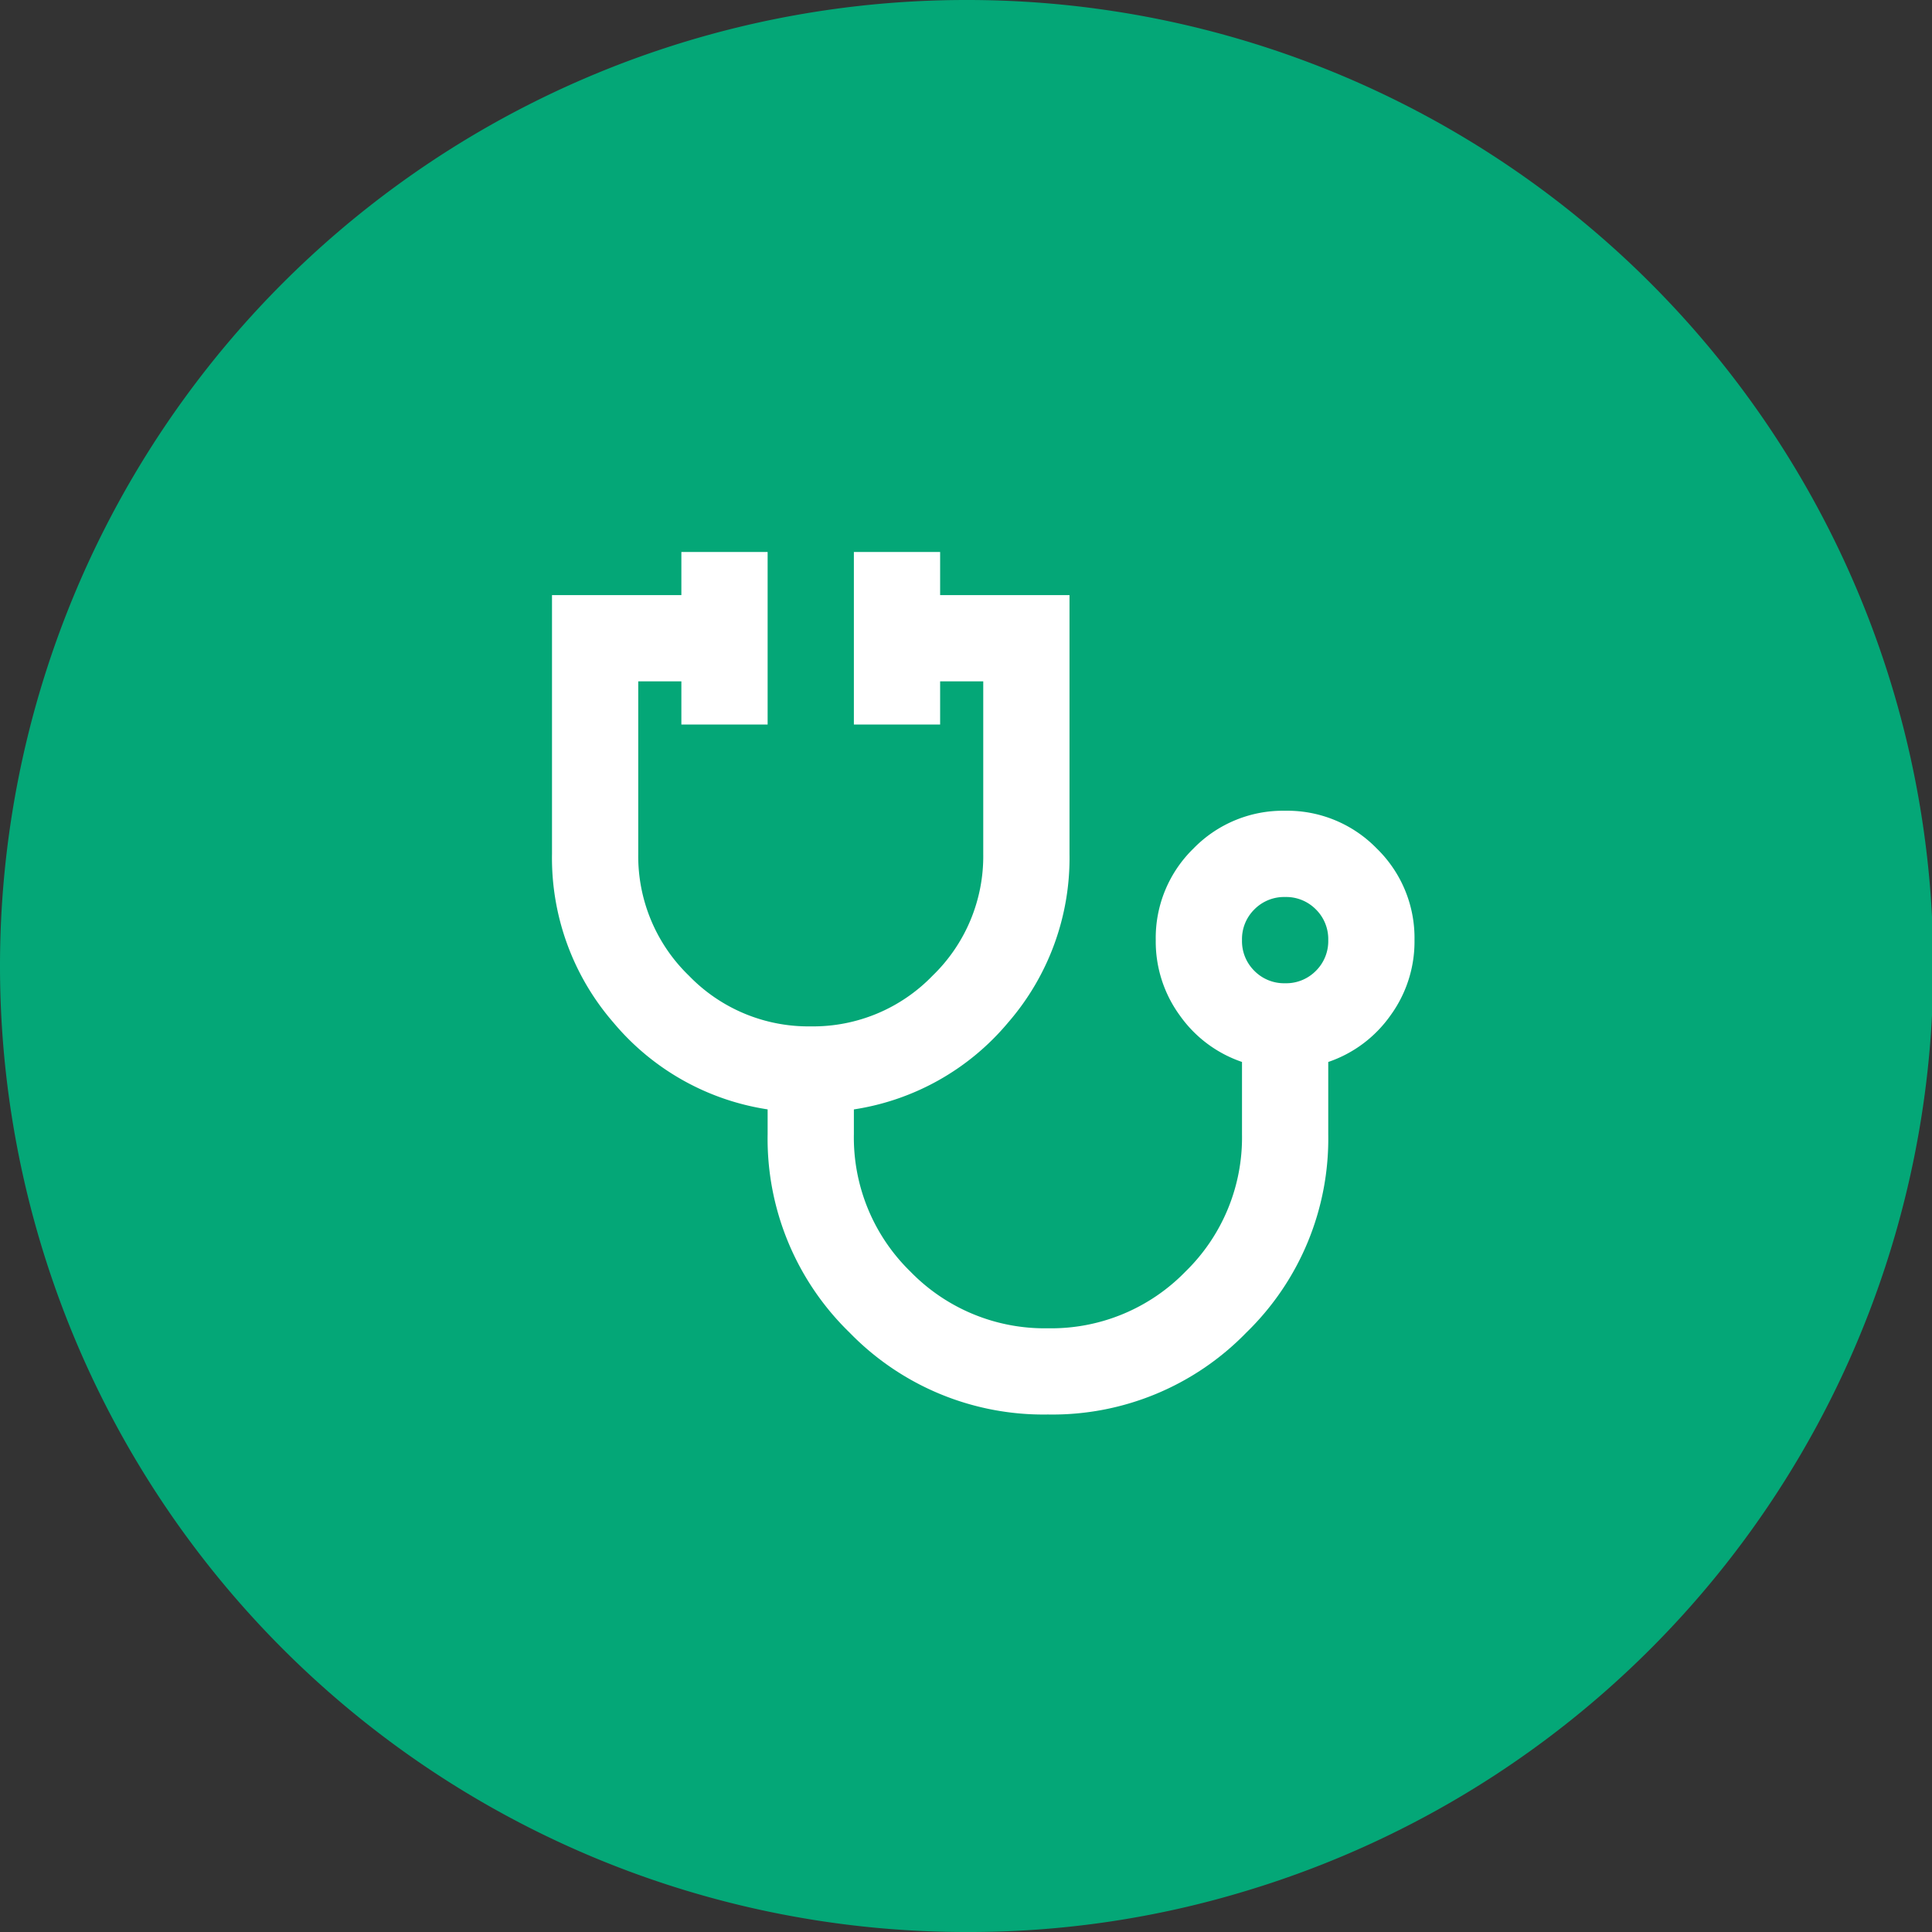 <svg xmlns="http://www.w3.org/2000/svg" width="56" height="56" viewBox="0 0 56 56"><rect x="0" y="0" width="56" height="56" fill="#333333" stroke="none"/><g transform="translate(-702 -952)"><path d="M28,0a28,28,0,0,1,8.146,54.8A27.576,27.576,0,0,1,28,56,28,28,0,0,1,28,0Z" transform="translate(702 952)" fill="#04a777"/><path d="M94.375-855a7.832,7.832,0,0,1-5.75-2.375,7.832,7.832,0,0,1-2.375-5.75v-.719a7.25,7.25,0,0,1-4.469-2.516A7.277,7.277,0,0,1,80-871.25v-7.5h3.75V-880h2.5v5h-2.5v-1.25H82.5v5a4.815,4.815,0,0,0,1.469,3.531A4.815,4.815,0,0,0,87.5-866.25a4.815,4.815,0,0,0,3.531-1.469A4.815,4.815,0,0,0,92.5-871.25v-5H91.25V-875h-2.5v-5h2.5v1.25H95v7.5a7.277,7.277,0,0,1-1.781,4.891,7.25,7.25,0,0,1-4.469,2.516v.719a5.425,5.425,0,0,0,1.641,3.984,5.425,5.425,0,0,0,3.984,1.641,5.425,5.425,0,0,0,3.984-1.641A5.425,5.425,0,0,0,100-863.125v-2.094a3.637,3.637,0,0,1-1.8-1.344,3.632,3.632,0,0,1-.7-2.187,3.616,3.616,0,0,1,1.094-2.656,3.617,3.617,0,0,1,2.656-1.094,3.617,3.617,0,0,1,2.656,1.094A3.616,3.616,0,0,1,105-868.75a3.632,3.632,0,0,1-.7,2.188,3.637,3.637,0,0,1-1.8,1.344v2.094a7.832,7.832,0,0,1-2.375,5.75A7.832,7.832,0,0,1,94.375-855Zm6.875-12.5a1.209,1.209,0,0,0,.891-.359,1.209,1.209,0,0,0,.359-.891,1.209,1.209,0,0,0-.359-.891,1.21,1.21,0,0,0-.891-.359,1.21,1.21,0,0,0-.891.359,1.209,1.209,0,0,0-.359.891,1.209,1.209,0,0,0,.359.891A1.209,1.209,0,0,0,101.25-867.5ZM101.25-868.75Z" transform="translate(638 1848)" fill="#fff"/></g></svg>